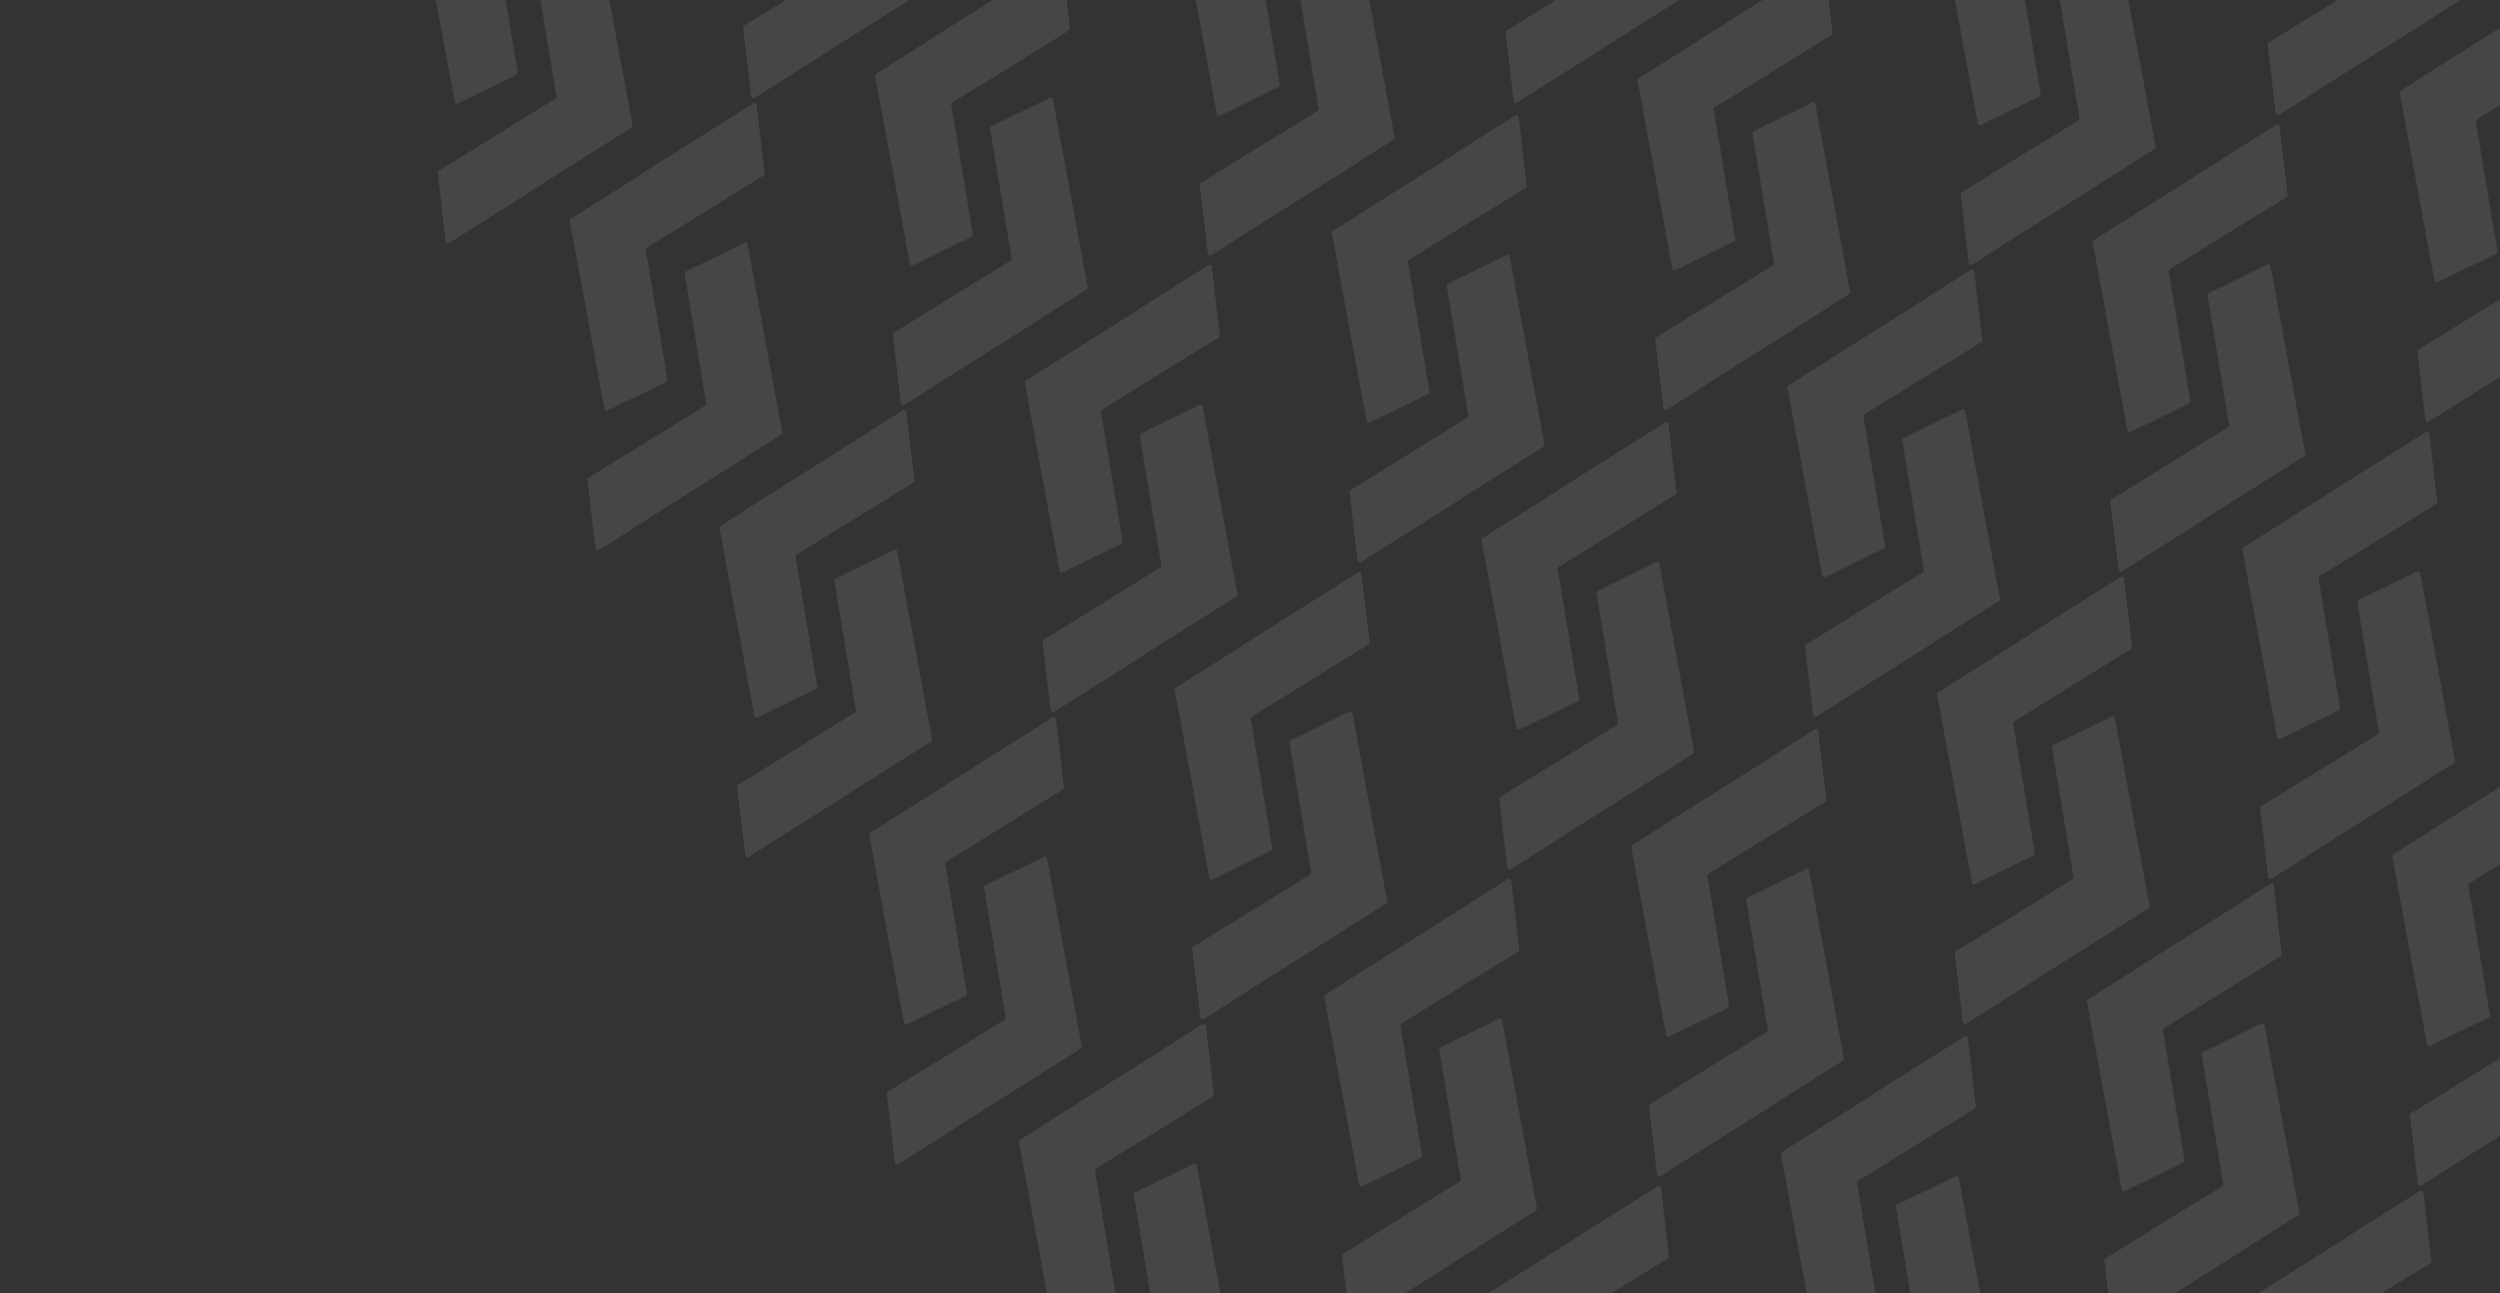 <svg width="1150" height="595" viewBox="0 0 1150 595" fill="none" xmlns="http://www.w3.org/2000/svg">
<rect x="0" y="0" width="1150" height="595" fill="#333333" stroke="none"/>
<g opacity="0.32">
<path d="M781.749 -5.927C782.094 -6.146 782.272 -6.552 782.198 -6.954L766.222 -93.352C766.102 -94.002 765.395 -94.358 764.801 -94.069L737.834 -80.916C737.436 -80.722 737.213 -80.289 737.286 -79.853L747.207 -20.203C747.273 -19.802 747.091 -19.401 746.746 -19.188L693.03 14.001C692.699 14.206 692.517 14.583 692.562 14.969L696.272 46.498C696.358 47.229 697.178 47.62 697.8 47.226L781.749 -5.927Z" fill="white" fill-opacity="0.3"/>
<path d="M850.603 135.283C850.948 135.064 851.126 134.658 851.051 134.256L835.076 47.858C834.956 47.208 834.249 46.852 833.654 47.142L806.687 60.294C806.289 60.488 806.067 60.921 806.139 61.357L816.06 121.007C816.127 121.408 815.945 121.809 815.599 122.022L761.883 155.211C761.553 155.416 761.37 155.793 761.416 156.179L765.125 187.708C765.211 188.439 766.031 188.83 766.653 188.436L850.603 135.283Z" fill="white" fill-opacity="0.3"/>
<path d="M753.758 36.08C753.413 36.298 753.236 36.705 753.31 37.107L769.285 123.504C769.406 124.155 770.113 124.511 770.707 124.221L797.674 111.069C798.072 110.875 798.295 110.442 798.222 110.006L788.301 50.356C788.235 49.955 788.417 49.554 788.762 49.341L842.478 16.151C842.809 15.947 842.991 15.57 842.946 15.184L839.236 -16.345C839.15 -17.076 838.33 -17.467 837.708 -17.073L753.758 36.08Z" fill="white" fill-opacity="0.3"/>
<path d="M919.517 276.51C919.862 276.291 920.04 275.885 919.965 275.483L903.99 189.086C903.87 188.435 903.163 188.079 902.568 188.369L875.601 201.521C875.204 201.715 874.981 202.148 875.053 202.584L884.974 262.234C885.041 262.635 884.859 263.036 884.513 263.249L830.797 296.439C830.467 296.643 830.284 297.02 830.33 297.406L834.039 328.935C834.125 329.666 834.945 330.057 835.567 329.663L919.517 276.51Z" fill="white" fill-opacity="0.3"/>
<path d="M822.663 177.307C822.318 177.525 822.14 177.932 822.214 178.333L838.19 264.731C838.31 265.382 839.017 265.738 839.611 265.448L866.578 252.295C866.976 252.101 867.199 251.669 867.127 251.233L857.206 191.582C857.139 191.182 857.321 190.781 857.666 190.568L911.382 157.378C911.713 157.174 911.895 156.797 911.85 156.411L908.14 124.882C908.054 124.15 907.234 123.76 906.612 124.154L822.663 177.307Z" fill="white" fill-opacity="0.3"/>
<path d="M988.37 417.724C988.716 417.505 988.893 417.099 988.819 416.697L972.844 330.3C972.723 329.649 972.016 329.293 971.422 329.583L944.455 342.735C944.057 342.929 943.834 343.362 943.907 343.798L953.828 403.448C953.894 403.849 953.712 404.25 953.367 404.463L899.651 437.653C899.32 437.857 899.138 438.234 899.183 438.62L902.893 470.149C902.979 470.88 903.799 471.271 904.421 470.877L988.37 417.724Z" fill="white" fill-opacity="0.3"/>
<path d="M891.536 318.511C891.191 318.73 891.013 319.136 891.087 319.538L907.063 405.936C907.183 406.586 907.89 406.943 908.484 406.653L935.451 393.5C935.849 393.306 936.072 392.874 936 392.437L926.079 332.787C926.012 332.386 926.194 331.985 926.539 331.772L980.255 298.583C980.586 298.378 980.768 298.001 980.723 297.615L977.014 266.086C976.927 265.355 976.107 264.964 975.485 265.358L891.536 318.511Z" fill="white" fill-opacity="0.3"/>
<path d="M1057.25 558.942C1057.59 558.724 1057.77 558.317 1057.7 557.916L1041.72 471.518C1041.6 470.867 1040.89 470.511 1040.3 470.801L1013.33 483.954C1012.93 484.147 1012.71 484.58 1012.78 485.016L1022.7 544.667C1022.77 545.067 1022.59 545.468 1022.24 545.681L968.528 578.871C968.197 579.075 968.015 579.452 968.06 579.838L971.77 611.367C971.856 612.099 972.676 612.489 973.298 612.095L1057.25 558.942Z" fill="white" fill-opacity="0.3"/>
<path d="M960.424 459.734C960.079 459.952 959.902 460.359 959.976 460.761L975.951 547.158C976.072 547.809 976.779 548.165 977.373 547.875L1004.34 534.723C1004.74 534.529 1004.96 534.096 1004.89 533.66L994.967 474.009C994.901 473.609 995.083 473.208 995.428 472.995L1049.14 439.805C1049.47 439.601 1049.66 439.224 1049.61 438.838L1045.9 407.309C1045.82 406.577 1045 406.187 1044.37 406.581L960.424 459.734Z" fill="white" fill-opacity="0.3"/>
<path d="M1029.26 600.946C1028.92 601.165 1028.74 601.571 1028.82 601.973L1044.79 688.371C1044.91 689.021 1045.62 689.378 1046.21 689.088L1073.18 675.935C1073.58 675.741 1073.8 675.309 1073.73 674.872L1063.81 615.222C1063.74 614.821 1063.92 614.42 1064.27 614.207L1117.98 581.018C1118.31 580.813 1118.5 580.436 1118.45 580.05L1114.74 548.521C1114.66 547.79 1113.84 547.399 1113.21 547.793L1029.26 600.946Z" fill="white" fill-opacity="0.3"/>
<path d="M991.101 68.559C991.446 68.34 991.624 67.934 991.549 67.532L975.574 -18.866C975.454 -19.516 974.747 -19.872 974.152 -19.582L947.185 -6.43C946.787 -6.236 946.565 -5.803 946.637 -5.367L956.558 54.283C956.625 54.684 956.443 55.085 956.097 55.298L902.381 88.487C902.051 88.692 901.868 89.069 901.914 89.455L905.623 120.984C905.709 121.715 906.529 122.106 907.151 121.712L991.101 68.559Z" fill="white" fill-opacity="0.3"/>
<path d="M894.237 -30.646C893.892 -30.427 893.714 -30.021 893.789 -29.619L909.764 56.779C909.884 57.429 910.591 57.786 911.186 57.496L938.153 44.343C938.55 44.149 938.773 43.717 938.701 43.28L928.78 -16.37C928.713 -16.77 928.895 -17.171 929.241 -17.385L982.957 -50.574C983.287 -50.778 983.469 -51.156 983.424 -51.542L979.715 -83.071C979.629 -83.802 978.809 -84.193 978.187 -83.799L894.237 -30.646Z" fill="white" fill-opacity="0.3"/>
<path d="M1059.95 209.771C1060.3 209.553 1060.48 209.146 1060.4 208.745L1044.43 122.347C1044.31 121.697 1043.6 121.34 1043 121.63L1016.04 134.783C1015.64 134.977 1015.42 135.409 1015.49 135.846L1025.41 195.496C1025.48 195.896 1025.29 196.297 1024.95 196.511L971.233 229.7C970.902 229.904 970.72 230.281 970.765 230.667L974.475 262.197C974.561 262.928 975.381 263.318 976.003 262.925L1059.95 209.771Z" fill="white" fill-opacity="0.3"/>
<path d="M963.098 110.563C962.753 110.782 962.576 111.188 962.65 111.59L978.625 197.988C978.745 198.638 979.453 198.995 980.047 198.705L1007.01 185.552C1007.41 185.358 1007.63 184.926 1007.56 184.489L997.641 124.839C997.575 124.438 997.757 124.037 998.102 123.824L1051.82 90.635C1052.15 90.43 1052.33 90.053 1052.29 89.667L1048.58 58.138C1048.49 57.407 1047.67 57.016 1047.05 57.41L963.098 110.563Z" fill="white" fill-opacity="0.3"/>
<path d="M1128.84 350.987C1129.19 350.769 1129.37 350.362 1129.29 349.96L1113.32 263.563C1113.2 262.912 1112.49 262.556 1111.89 262.846L1084.93 275.998C1084.53 276.192 1084.31 276.625 1084.38 277.061L1094.3 336.711C1094.37 337.112 1094.18 337.513 1093.84 337.726L1040.12 370.916C1039.79 371.12 1039.61 371.497 1039.66 371.883L1043.37 403.412C1043.45 404.143 1044.27 404.534 1044.89 404.14L1128.84 350.987Z" fill="white" fill-opacity="0.3"/>
<path d="M1031.98 251.781C1031.63 251.999 1031.45 252.406 1031.53 252.807L1047.5 339.205C1047.62 339.855 1048.33 340.212 1048.93 339.922L1075.89 326.769C1076.29 326.575 1076.51 326.143 1076.44 325.706L1066.52 266.056C1066.45 265.656 1066.64 265.255 1066.98 265.041L1120.7 231.852C1121.03 231.648 1121.21 231.271 1121.16 230.885L1117.45 199.355C1117.37 198.624 1116.55 198.234 1115.93 198.627L1031.98 251.781Z" fill="white" fill-opacity="0.3"/>
<path d="M1197.74 492.217C1198.08 491.998 1198.26 491.592 1198.19 491.19L1182.21 404.792C1182.09 404.142 1181.39 403.785 1180.79 404.075L1153.82 417.228C1153.43 417.422 1153.2 417.854 1153.28 418.291L1163.2 477.941C1163.26 478.341 1163.08 478.742 1162.74 478.956L1109.02 512.145C1108.69 512.349 1108.51 512.727 1108.55 513.113L1112.26 544.642C1112.35 545.373 1113.17 545.764 1113.79 545.37L1197.74 492.217Z" fill="white" fill-opacity="0.3"/>
<path d="M1100.9 393.009C1100.55 393.227 1100.37 393.634 1100.45 394.036L1116.42 480.433C1116.54 481.084 1117.25 481.44 1117.84 481.15L1144.81 467.998C1145.21 467.804 1145.43 467.371 1145.36 466.935L1135.44 407.284C1135.37 406.884 1135.55 406.483 1135.9 406.27L1189.61 373.08C1189.95 372.876 1190.13 372.499 1190.08 372.113L1186.37 340.584C1186.29 339.852 1185.47 339.462 1184.84 339.856L1100.9 393.009Z" fill="white" fill-opacity="0.3"/>
<path d="M1266.61 633.429C1266.96 633.211 1267.14 632.804 1267.06 632.402L1251.09 546.005C1250.97 545.354 1250.26 544.998 1249.67 545.288L1222.7 558.44C1222.3 558.634 1222.08 559.067 1222.15 559.503L1232.07 619.153C1232.14 619.554 1231.96 619.955 1231.61 620.168L1177.9 653.358C1177.56 653.562 1177.38 653.939 1177.43 654.325L1181.14 685.854C1181.22 686.585 1182.04 686.976 1182.66 686.582L1266.61 633.429Z" fill="white" fill-opacity="0.3"/>
<path d="M1169.75 534.222C1169.41 534.44 1169.23 534.847 1169.3 535.248L1185.28 621.646C1185.4 622.296 1186.1 622.653 1186.7 622.363L1213.67 609.21C1214.06 609.016 1214.29 608.584 1214.21 608.147L1204.29 548.497C1204.23 548.097 1204.41 547.696 1204.75 547.482L1258.47 514.293C1258.8 514.089 1258.98 513.712 1258.94 513.326L1255.23 481.796C1255.14 481.065 1254.32 480.675 1253.7 481.068L1169.75 534.222Z" fill="white" fill-opacity="0.3"/>
<path d="M1132.32 -0.329C1132.66 -0.548 1132.84 -0.954 1132.76 -1.356L1116.79 -87.754C1116.67 -88.404 1115.96 -88.76 1115.37 -88.471L1088.4 -75.318C1088 -75.124 1087.78 -74.692 1087.85 -74.255L1097.77 -14.605C1097.84 -14.204 1097.66 -13.803 1097.31 -13.59L1043.6 19.599C1043.27 19.804 1043.08 20.181 1043.13 20.567L1046.84 52.096C1046.92 52.827 1047.74 53.218 1048.37 52.824L1132.32 -0.329Z" fill="white" fill-opacity="0.3"/>
<path d="M1201.18 140.896C1201.52 140.677 1201.7 140.271 1201.63 139.869L1185.65 53.471C1185.53 52.821 1184.82 52.464 1184.23 52.754L1157.26 65.907C1156.86 66.101 1156.64 66.533 1156.71 66.97L1166.63 126.62C1166.7 127.021 1166.52 127.422 1166.17 127.635L1112.46 160.824C1112.13 161.029 1111.94 161.406 1111.99 161.792L1115.7 193.321C1115.79 194.052 1116.61 194.443 1117.23 194.049L1201.18 140.896Z" fill="white" fill-opacity="0.3"/>
<path d="M1104.33 41.688C1103.99 41.906 1103.81 42.313 1103.89 42.714L1119.86 129.112C1119.98 129.762 1120.69 130.119 1121.28 129.829L1148.25 116.676C1148.65 116.482 1148.87 116.05 1148.8 115.613L1138.88 55.963C1138.81 55.563 1138.99 55.162 1139.34 54.948L1193.05 21.759C1193.38 21.555 1193.57 21.177 1193.52 20.791L1189.81 -10.738C1189.73 -11.469 1188.91 -11.86 1188.28 -11.466L1104.33 41.688Z" fill="white" fill-opacity="0.3"/>
<path d="M1270.08 282.123C1270.43 281.905 1270.61 281.498 1270.53 281.097L1254.56 194.699C1254.44 194.048 1253.73 193.692 1253.13 193.982L1226.17 207.135C1225.77 207.329 1225.55 207.761 1225.62 208.197L1235.54 267.848C1235.61 268.248 1235.43 268.649 1235.08 268.862L1181.36 302.052C1181.03 302.256 1180.85 302.633 1180.9 303.019L1184.61 334.548C1184.69 335.28 1185.51 335.67 1186.13 335.276L1270.08 282.123Z" fill="white" fill-opacity="0.3"/>
<path d="M1173.23 182.906C1172.88 183.125 1172.71 183.531 1172.78 183.933L1188.76 270.331C1188.88 270.981 1189.58 271.337 1190.18 271.047L1217.14 257.895C1217.54 257.701 1217.77 257.268 1217.69 256.832L1207.77 197.182C1207.71 196.781 1207.89 196.38 1208.23 196.167L1261.95 162.978C1262.28 162.773 1262.46 162.396 1262.42 162.01L1258.71 130.481C1258.62 129.75 1257.8 129.359 1257.18 129.753L1173.23 182.906Z" fill="white" fill-opacity="0.3"/>
</g>
<g opacity="0.32">
<path d="M290.527 58.63C290.872 58.412 291.049 58.005 290.975 57.603L275 -28.794C274.88 -29.445 274.172 -29.801 273.578 -29.511L246.611 -16.359C246.213 -16.165 245.99 -15.732 246.063 -15.296L255.984 44.355C256.05 44.755 255.868 45.156 255.523 45.369L201.807 78.559C201.477 78.763 201.294 79.14 201.34 79.526L205.049 111.055C205.135 111.786 205.955 112.177 206.577 111.783L290.527 58.63Z" fill="white" fill-opacity="0.3"/>
<path d="M193.676 -40.574C193.331 -40.356 193.154 -39.949 193.228 -39.548L209.203 46.85C209.324 47.5 210.031 47.857 210.625 47.567L237.592 34.414C237.99 34.22 238.213 33.788 238.14 33.351L228.219 -26.299C228.153 -26.699 228.335 -27.1 228.68 -27.314L282.396 -60.503C282.727 -60.707 282.909 -61.084 282.863 -61.471L279.154 -93C279.068 -93.731 278.248 -94.121 277.626 -93.728L193.676 -40.574Z" fill="white" fill-opacity="0.3"/>
<path d="M359.398 199.865C359.743 199.647 359.92 199.24 359.846 198.839L343.871 112.441C343.751 111.791 343.044 111.434 342.449 111.724L315.482 124.877C315.084 125.071 314.861 125.503 314.934 125.94L324.855 185.59C324.922 185.99 324.739 186.391 324.394 186.605L270.678 219.794C270.348 219.998 270.165 220.376 270.211 220.762L273.92 252.291C274.006 253.022 274.826 253.413 275.448 253.019L359.398 199.865Z" fill="white" fill-opacity="0.3"/>
<path d="M262.544 100.662C262.198 100.881 262.021 101.287 262.095 101.689L278.071 188.087C278.191 188.737 278.898 189.094 279.492 188.804L306.459 175.651C306.857 175.457 307.08 175.025 307.007 174.588L297.086 114.938C297.02 114.537 297.202 114.136 297.547 113.923L351.263 80.734C351.594 80.529 351.776 80.152 351.731 79.766L348.021 48.237C347.935 47.506 347.115 47.115 346.493 47.509L262.544 100.662Z" fill="white" fill-opacity="0.3"/>
<path d="M428.283 341.079C428.628 340.86 428.805 340.454 428.731 340.052L412.756 253.654C412.635 253.004 411.928 252.648 411.334 252.937L384.367 266.09C383.969 266.284 383.746 266.716 383.819 267.153L393.74 326.803C393.806 327.204 393.624 327.605 393.279 327.818L339.563 361.007C339.232 361.212 339.05 361.589 339.095 361.975L342.805 393.504C342.891 394.235 343.711 394.626 344.333 394.232L428.283 341.079Z" fill="white" fill-opacity="0.3"/>
<path d="M331.436 241.872C331.091 242.091 330.914 242.497 330.988 242.899L346.963 329.297C347.083 329.947 347.79 330.303 348.385 330.013L375.352 316.861C375.75 316.667 375.973 316.234 375.9 315.798L365.979 256.148C365.912 255.747 366.094 255.346 366.44 255.133L420.156 221.944C420.486 221.739 420.669 221.362 420.623 220.976L416.914 189.447C416.828 188.716 416.008 188.325 415.386 188.719L331.436 241.872Z" fill="white" fill-opacity="0.3"/>
<path d="M497.148 482.29C497.493 482.072 497.67 481.665 497.596 481.264L481.621 394.866C481.501 394.215 480.794 393.859 480.199 394.149L453.232 407.302C452.834 407.496 452.611 407.928 452.684 408.364L462.605 468.015C462.672 468.415 462.489 468.816 462.144 469.029L408.428 502.219C408.098 502.423 407.915 502.8 407.961 503.186L411.67 534.715C411.756 535.447 412.576 535.837 413.198 535.443L497.148 482.29Z" fill="white" fill-opacity="0.3"/>
<path d="M400.296 383.092C399.95 383.31 399.773 383.717 399.847 384.118L415.822 470.516C415.943 471.166 416.65 471.523 417.244 471.233L444.211 458.08C444.609 457.886 444.832 457.454 444.759 457.017L434.838 397.367C434.772 396.967 434.954 396.566 435.299 396.352L489.015 363.163C489.346 362.959 489.528 362.582 489.483 362.196L485.773 330.666C485.687 329.935 484.867 329.545 484.245 329.938L400.296 383.092Z" fill="white" fill-opacity="0.3"/>
<path d="M566.017 623.517C566.362 623.298 566.54 622.892 566.465 622.49L550.49 536.092C550.37 535.442 549.663 535.086 549.068 535.376L522.101 548.528C521.704 548.722 521.481 549.155 521.553 549.591L531.474 609.241C531.541 609.642 531.359 610.043 531.013 610.256L477.297 643.445C476.967 643.65 476.784 644.027 476.83 644.413L480.539 675.942C480.625 676.673 481.445 677.064 482.067 676.67L566.017 623.517Z" fill="white" fill-opacity="0.3"/>
<path d="M469.18 524.306C468.835 524.524 468.658 524.931 468.732 525.332L484.707 611.73C484.827 612.38 485.535 612.737 486.129 612.447L513.096 599.294C513.494 599.1 513.717 598.668 513.644 598.232L503.723 538.581C503.657 538.181 503.839 537.78 504.184 537.567L557.9 504.377C558.23 504.173 558.413 503.796 558.367 503.41L554.658 471.881C554.572 471.149 553.752 470.759 553.13 471.153L469.18 524.306Z" fill="white" fill-opacity="0.3"/>
<path d="M431.007 -8.093C431.352 -8.311 431.53 -8.718 431.456 -9.119L415.48 -95.517C415.36 -96.167 414.653 -96.524 414.059 -96.234L387.091 -83.081C386.694 -82.887 386.471 -82.455 386.543 -82.018L396.464 -22.368C396.531 -21.968 396.349 -21.567 396.004 -21.353L342.288 11.836C341.957 12.04 341.775 12.418 341.82 12.803L345.529 44.333C345.615 45.064 346.435 45.455 347.058 45.061L431.007 -8.093Z" fill="white" fill-opacity="0.3"/>
<path d="M499.894 133.132C500.239 132.914 500.417 132.507 500.342 132.105L484.367 45.708C484.247 45.057 483.54 44.701 482.945 44.991L455.978 58.143C455.58 58.337 455.358 58.77 455.43 59.206L465.351 118.856C465.418 119.257 465.236 119.658 464.89 119.871L411.174 153.061C410.844 153.265 410.661 153.642 410.707 154.028L414.416 185.557C414.502 186.288 415.322 186.679 415.944 186.285L499.894 133.132Z" fill="white" fill-opacity="0.3"/>
<path d="M403.04 33.934C402.695 34.153 402.517 34.559 402.591 34.961L418.567 121.359C418.687 122.009 419.394 122.366 419.988 122.076L446.955 108.923C447.353 108.729 447.576 108.297 447.503 107.86L437.583 48.21C437.516 47.81 437.698 47.409 438.043 47.195L491.759 14.006C492.09 13.802 492.272 13.424 492.227 13.038L488.517 -18.491C488.431 -19.222 487.611 -19.613 486.989 -19.219L403.04 33.934Z" fill="white" fill-opacity="0.3"/>
<path d="M568.761 274.348C569.106 274.129 569.284 273.723 569.209 273.321L553.234 186.923C553.114 186.273 552.407 185.916 551.812 186.206L524.845 199.359C524.448 199.553 524.225 199.985 524.297 200.422L534.218 260.072C534.285 260.473 534.103 260.874 533.757 261.087L480.042 294.276C479.711 294.481 479.529 294.858 479.574 295.244L483.283 326.773C483.369 327.504 484.189 327.895 484.811 327.501L568.761 274.348Z" fill="white" fill-opacity="0.3"/>
<path d="M471.909 175.148C471.564 175.366 471.386 175.773 471.46 176.174L487.436 262.572C487.556 263.222 488.263 263.579 488.857 263.289L515.825 250.136C516.222 249.942 516.445 249.51 516.373 249.074L506.452 189.423C506.385 189.023 506.567 188.622 506.912 188.409L560.628 155.219C560.959 155.015 561.141 154.638 561.096 154.252L557.387 122.723C557.301 121.991 556.481 121.601 555.858 121.995L471.909 175.148Z" fill="white" fill-opacity="0.3"/>
<path d="M637.65 415.57C637.995 415.351 638.172 414.945 638.098 414.543L622.123 328.145C622.003 327.495 621.296 327.138 620.701 327.428L593.734 340.581C593.336 340.775 593.113 341.207 593.186 341.644L603.107 401.294C603.174 401.695 602.991 402.096 602.646 402.309L548.93 435.498C548.6 435.703 548.417 436.08 548.463 436.466L552.172 467.995C552.258 468.726 553.078 469.117 553.7 468.723L637.65 415.57Z" fill="white" fill-opacity="0.3"/>
<path d="M540.807 316.362C540.462 316.58 540.285 316.987 540.359 317.388L556.334 403.786C556.454 404.436 557.161 404.793 557.756 404.503L584.723 391.35C585.121 391.156 585.344 390.724 585.271 390.287L575.35 330.637C575.284 330.237 575.466 329.836 575.811 329.622L629.527 296.433C629.857 296.229 630.04 295.851 629.994 295.466L626.285 263.936C626.199 263.205 625.379 262.815 624.757 263.208L540.807 316.362Z" fill="white" fill-opacity="0.3"/>
<path d="M706.517 556.786C706.862 556.567 707.04 556.161 706.965 555.759L690.99 469.361C690.87 468.711 690.163 468.354 689.568 468.644L662.601 481.797C662.204 481.991 661.981 482.423 662.053 482.86L671.974 542.51C672.041 542.911 671.859 543.312 671.513 543.525L617.797 576.714C617.467 576.919 617.284 577.296 617.33 577.682L621.039 609.211C621.125 609.942 621.945 610.333 622.567 609.939L706.517 556.786Z" fill="white" fill-opacity="0.3"/>
<path d="M609.667 457.571C609.322 457.79 609.144 458.196 609.218 458.598L625.194 544.996C625.314 545.646 626.021 546.003 626.615 545.713L653.582 532.56C653.98 532.366 654.203 531.934 654.13 531.497L644.209 471.847C644.143 471.447 644.325 471.046 644.67 470.832L698.386 437.643C698.717 437.439 698.899 437.061 698.854 436.675L695.144 405.146C695.058 404.415 694.238 404.024 693.616 404.418L609.667 457.571Z" fill="white" fill-opacity="0.3"/>
<path d="M678.551 598.799C678.206 599.017 678.029 599.424 678.103 599.825L694.078 686.223C694.199 686.873 694.906 687.23 695.5 686.94L722.467 673.787C722.865 673.593 723.088 673.161 723.015 672.725L713.094 613.074C713.028 612.674 713.21 612.273 713.555 612.06L767.271 578.87C767.602 578.666 767.784 578.289 767.738 577.903L764.029 546.374C763.943 545.642 763.123 545.252 762.501 545.646L678.551 598.799Z" fill="white" fill-opacity="0.3"/>
<path d="M641.079 64.252C641.425 64.033 641.602 63.627 641.528 63.225L625.553 -23.173C625.432 -23.823 624.725 -24.18 624.131 -23.89L597.164 -10.737C596.766 -10.543 596.543 -10.111 596.616 -9.674L606.537 49.976C606.603 50.377 606.421 50.778 606.076 50.991L552.36 84.18C552.029 84.384 551.847 84.762 551.892 85.148L555.602 116.677C555.688 117.408 556.508 117.799 557.13 117.405L641.079 64.252Z" fill="white" fill-opacity="0.3"/>
<path d="M544.227 -34.948C543.882 -34.73 543.705 -34.323 543.779 -33.922L559.754 52.476C559.874 53.126 560.581 53.483 561.176 53.193L588.143 40.04C588.541 39.846 588.764 39.414 588.691 38.977L578.77 -20.673C578.703 -21.073 578.886 -21.474 579.231 -21.688L632.947 -54.877C633.277 -55.081 633.46 -55.459 633.414 -55.844L629.705 -87.374C629.619 -88.105 628.799 -88.496 628.177 -88.102L544.227 -34.948Z" fill="white" fill-opacity="0.3"/>
<path d="M709.964 205.469C710.309 205.251 710.487 204.844 710.413 204.443L694.437 118.045C694.317 117.395 693.61 117.038 693.016 117.328L666.049 130.481C665.651 130.675 665.428 131.107 665.5 131.544L675.421 191.194C675.488 191.594 675.306 191.995 674.961 192.209L621.245 225.398C620.914 225.602 620.732 225.98 620.777 226.365L624.486 257.895C624.573 258.626 625.393 259.016 626.015 258.623L709.964 205.469Z" fill="white" fill-opacity="0.3"/>
<path d="M613.11 106.266C612.765 106.485 612.587 106.891 612.662 107.293L628.637 193.691C628.757 194.341 629.464 194.698 630.059 194.408L657.026 181.255C657.423 181.061 657.646 180.629 657.574 180.192L647.653 120.542C647.586 120.141 647.768 119.74 648.114 119.527L701.83 86.338C702.16 86.133 702.342 85.756 702.297 85.37L698.588 53.841C698.502 53.11 697.682 52.719 697.06 53.113L613.11 106.266Z" fill="white" fill-opacity="0.3"/>
<path d="M778.835 346.686C779.18 346.467 779.358 346.061 779.284 345.659L763.308 259.262C763.188 258.611 762.481 258.255 761.887 258.545L734.92 271.697C734.522 271.891 734.299 272.324 734.372 272.76L744.292 332.41C744.359 332.811 744.177 333.212 743.832 333.425L690.116 366.614C689.785 366.819 689.603 367.196 689.648 367.582L693.358 399.111C693.444 399.842 694.264 400.233 694.886 399.839L778.835 346.686Z" fill="white" fill-opacity="0.3"/>
<path d="M681.989 247.48C681.644 247.698 681.466 248.105 681.541 248.506L697.516 334.904C697.636 335.554 698.343 335.911 698.938 335.621L725.905 322.468C726.302 322.274 726.525 321.842 726.453 321.406L716.532 261.755C716.465 261.355 716.647 260.954 716.993 260.741L770.708 227.551C771.039 227.347 771.221 226.97 771.176 226.584L767.467 195.055C767.381 194.323 766.561 193.933 765.939 194.327L681.989 247.48Z" fill="white" fill-opacity="0.3"/>
<path d="M847.72 487.915C848.065 487.697 848.243 487.29 848.168 486.889L832.193 400.491C832.073 399.84 831.366 399.484 830.771 399.774L803.804 412.927C803.407 413.121 803.184 413.553 803.256 413.989L813.177 473.64C813.244 474.04 813.062 474.441 812.716 474.654L759.001 507.844C758.67 508.048 758.488 508.425 758.533 508.811L762.242 540.34C762.328 541.072 763.148 541.462 763.77 541.068L847.72 487.915Z" fill="white" fill-opacity="0.3"/>
<path d="M750.866 388.696C750.521 388.915 750.343 389.321 750.418 389.723L766.393 476.121C766.513 476.771 767.22 477.127 767.814 476.838L794.782 463.685C795.179 463.491 795.402 463.058 795.33 462.622L785.409 402.972C785.342 402.571 785.524 402.17 785.87 401.957L839.585 368.768C839.916 368.563 840.098 368.186 840.053 367.8L836.344 336.271C836.258 335.54 835.438 335.149 834.815 335.543L750.866 388.696Z" fill="white" fill-opacity="0.3"/>
<path d="M916.577 629.118C916.923 628.9 917.1 628.493 917.026 628.092L901.051 541.694C900.93 541.044 900.223 540.687 899.629 540.977L872.662 554.13C872.264 554.324 872.041 554.756 872.114 555.193L882.035 614.843C882.101 615.243 881.919 615.644 881.574 615.858L827.858 649.047C827.527 649.251 827.345 649.629 827.39 650.015L831.1 681.544C831.186 682.275 832.006 682.666 832.628 682.272L916.577 629.118Z" fill="white" fill-opacity="0.3"/>
<path d="M819.714 529.911C819.368 530.129 819.191 530.536 819.265 530.937L835.24 617.335C835.361 617.985 836.068 618.342 836.662 618.052L863.629 604.899C864.027 604.705 864.25 604.273 864.177 603.836L854.256 544.186C854.19 543.786 854.372 543.385 854.717 543.171L908.433 509.982C908.764 509.778 908.946 509.4 908.901 509.015L905.191 477.485C905.105 476.754 904.285 476.364 903.663 476.757L819.714 529.911Z" fill="white" fill-opacity="0.3"/>
</g>
</svg>
